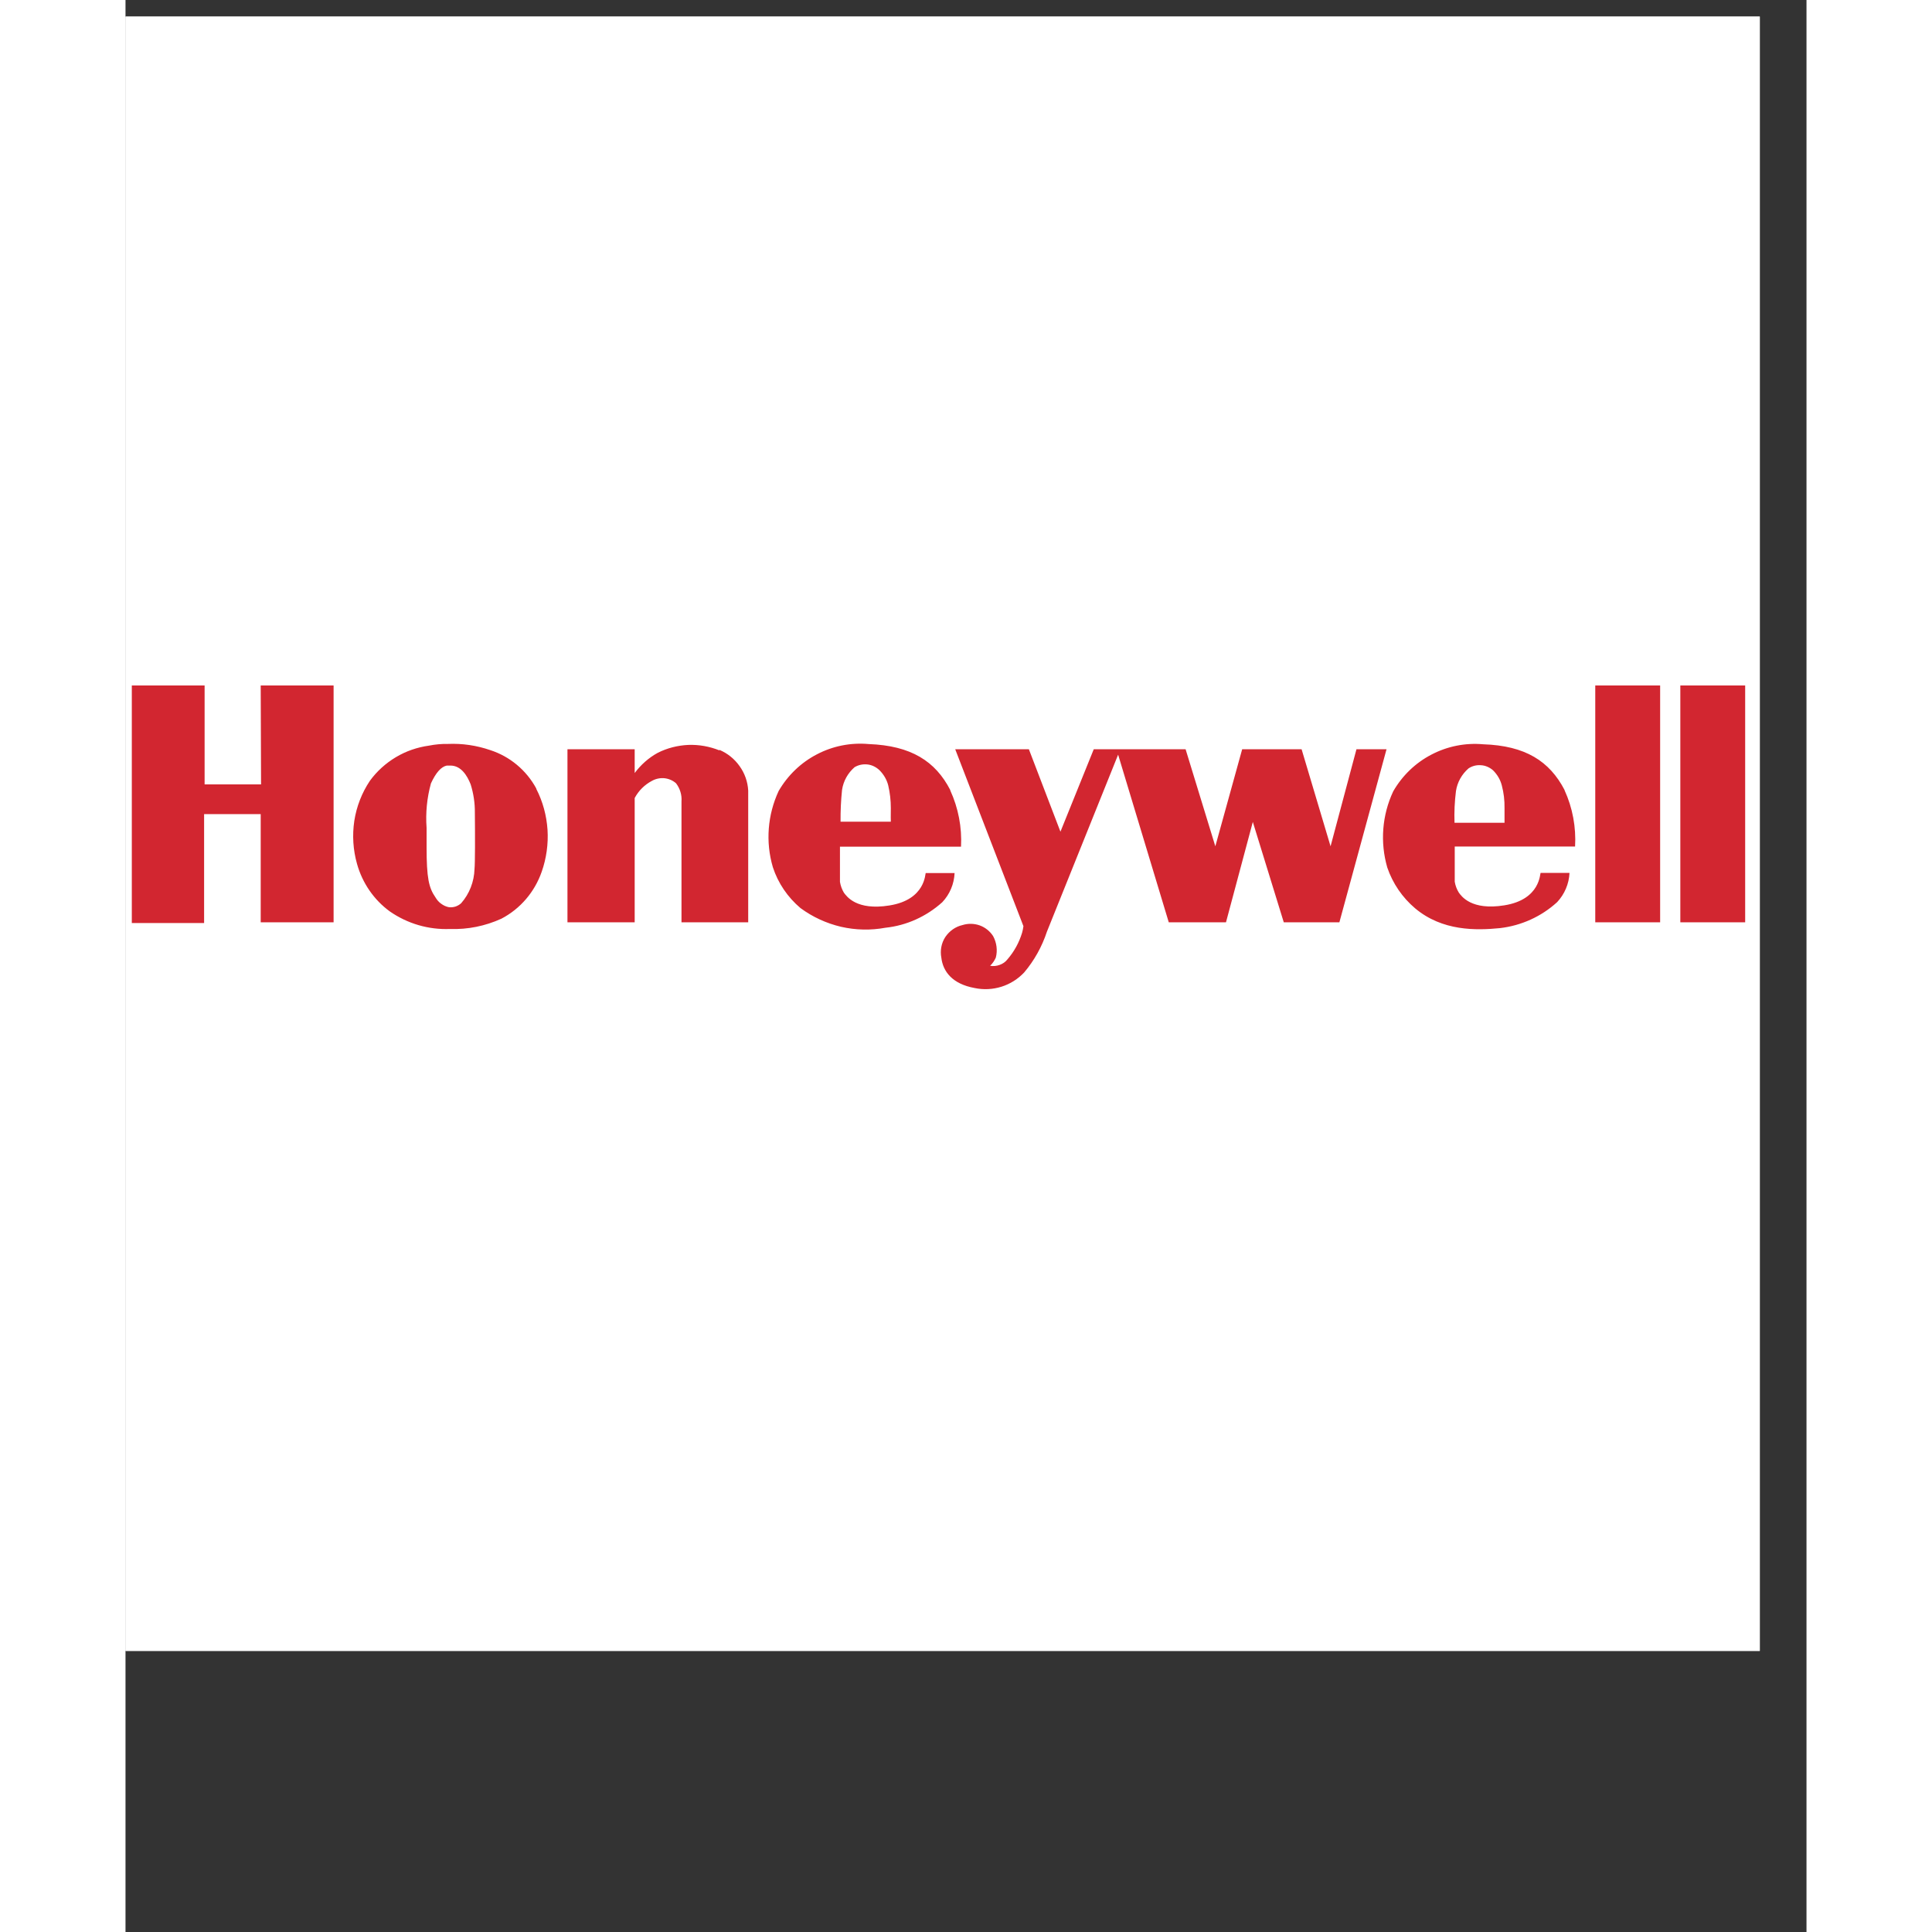 <svg xmlns="http://www.w3.org/2000/svg" xmlns:xlink="http://www.w3.org/1999/xlink" width="70" zoomAndPan="magnify" viewBox="0 0 53.04 60.96" height="70" preserveAspectRatio="xMidYMid meet"><rect x="0" y="0" width="53.04" height="60.96" fill="#333333" stroke="none"/><defs><clipPath id="2f732d9038"><path d="M 0 0.523 L 51.566 0.523 L 51.566 52.09 L 0 52.09 Z M 0 0.523 " clip-rule="nonzero"></path></clipPath><clipPath id="f1d7edecb5"><path d="M 0 21.617 L 51.566 21.617 L 51.566 31.195 L 0 31.195 Z M 0 21.617 " clip-rule="nonzero"></path></clipPath></defs><g clip-path="url(#2f732d9038)"><path fill="#ffffff" d="M 0 0.523 L 51.566 0.523 L 51.566 52.09 L 0 52.09 Z M 0 0.523 " fill-opacity="1" fill-rule="nonzero"></path><path fill="#ffffff" d="M 0 0.523 L 51.566 0.523 L 51.566 52.09 L 0 52.09 Z M 0 0.523 " fill-opacity="1" fill-rule="nonzero"></path></g><g clip-path="url(#f1d7edecb5)"><path fill="#d22630" d="M 4.266 21.629 L 6.566 21.629 L 6.566 29.102 L 4.266 29.102 L 4.266 25.688 L 2.48 25.688 L 2.48 29.125 L 0.199 29.125 L 0.199 21.629 L 2.496 21.629 L 2.496 24.75 L 4.277 24.75 Z M 12.961 24.891 C 13.168 25.293 13.285 25.73 13.316 26.18 C 13.344 26.629 13.281 27.082 13.133 27.504 C 12.91 28.145 12.457 28.676 11.859 28.988 C 11.352 29.219 10.797 29.332 10.242 29.312 C 9.562 29.34 8.898 29.145 8.34 28.758 C 7.836 28.391 7.473 27.859 7.305 27.258 C 7.18 26.816 7.152 26.355 7.219 25.902 C 7.289 25.449 7.457 25.016 7.711 24.637 C 7.93 24.336 8.211 24.082 8.531 23.891 C 8.852 23.699 9.207 23.578 9.574 23.527 C 9.77 23.488 9.973 23.469 10.172 23.473 C 10.625 23.453 11.078 23.52 11.508 23.668 C 12.125 23.867 12.648 24.301 12.961 24.879 Z M 11.023 25.641 C 11.027 25.34 10.98 25.035 10.891 24.75 C 10.781 24.469 10.586 24.156 10.254 24.156 L 10.137 24.156 C 9.961 24.191 9.793 24.379 9.637 24.719 C 9.512 25.176 9.465 25.648 9.5 26.121 C 9.5 26.309 9.5 26.508 9.5 26.723 C 9.5 27.707 9.57 28.012 9.781 28.316 C 9.828 28.395 9.887 28.465 9.961 28.516 C 10.035 28.57 10.117 28.609 10.207 28.625 C 10.273 28.633 10.344 28.625 10.41 28.605 C 10.477 28.582 10.539 28.547 10.59 28.5 C 10.852 28.203 11 27.82 11.012 27.422 C 11.031 27.242 11.031 26.355 11.023 25.629 Z M 18.738 23.676 C 18.426 23.551 18.094 23.492 17.758 23.504 C 17.422 23.52 17.094 23.602 16.793 23.754 C 16.508 23.91 16.262 24.129 16.066 24.391 L 16.066 23.641 L 13.945 23.641 L 13.945 29.102 L 16.066 29.102 L 16.066 25.18 C 16.191 24.945 16.383 24.758 16.613 24.637 C 16.734 24.57 16.871 24.543 17.004 24.555 C 17.141 24.57 17.27 24.625 17.371 24.715 C 17.496 24.879 17.559 25.082 17.543 25.289 L 17.543 29.102 L 19.648 29.102 L 19.648 24.945 C 19.633 24.668 19.539 24.398 19.375 24.172 C 19.215 23.945 18.992 23.766 18.738 23.66 Z M 26.023 24.938 C 26.277 25.492 26.395 26.105 26.363 26.715 L 22.543 26.715 L 22.543 27.824 C 22.562 27.945 22.605 28.062 22.668 28.168 C 22.754 28.281 23.062 28.738 24.102 28.57 C 25.258 28.387 25.227 27.547 25.25 27.547 L 26.16 27.547 C 26.145 27.891 26.008 28.219 25.77 28.469 C 25.27 28.918 24.645 29.203 23.977 29.273 C 23.512 29.359 23.035 29.348 22.574 29.242 C 22.113 29.133 21.68 28.934 21.297 28.652 C 20.895 28.312 20.59 27.867 20.426 27.363 C 20.191 26.566 20.258 25.711 20.609 24.957 C 20.895 24.465 21.312 24.062 21.816 23.801 C 22.316 23.539 22.883 23.426 23.449 23.477 C 24.789 23.527 25.555 24.02 26.023 24.926 Z M 24.148 25.496 C 24.148 25.254 24.121 25.016 24.066 24.781 C 24.02 24.598 23.922 24.434 23.789 24.301 C 23.684 24.203 23.555 24.137 23.414 24.121 C 23.27 24.105 23.129 24.133 23.004 24.207 C 22.793 24.391 22.652 24.641 22.609 24.922 C 22.574 25.254 22.559 25.59 22.562 25.926 L 24.148 25.926 C 24.145 25.875 24.145 25.75 24.148 25.496 Z M 45.406 24.934 C 45.66 25.488 45.773 26.102 45.738 26.711 L 41.941 26.711 L 41.941 27.82 C 41.961 27.941 42.004 28.059 42.07 28.164 C 42.152 28.277 42.465 28.734 43.504 28.566 C 44.66 28.383 44.625 27.543 44.652 27.543 L 45.562 27.543 C 45.547 27.887 45.406 28.215 45.172 28.465 C 44.672 28.922 44.039 29.207 43.367 29.285 C 42.617 29.359 41.551 29.383 40.691 28.66 C 40.289 28.32 39.984 27.875 39.812 27.371 C 39.582 26.574 39.648 25.719 40 24.969 C 40.285 24.473 40.703 24.07 41.207 23.809 C 41.707 23.547 42.273 23.434 42.836 23.484 C 44.172 23.527 44.934 24.02 45.406 24.926 Z M 43.512 25.496 C 43.516 25.254 43.488 25.016 43.426 24.781 C 43.379 24.598 43.281 24.434 43.145 24.301 C 43.039 24.211 42.906 24.152 42.77 24.145 C 42.629 24.133 42.492 24.168 42.375 24.246 C 42.164 24.43 42.023 24.68 41.98 24.957 C 41.938 25.289 41.922 25.625 41.934 25.961 L 43.512 25.961 C 43.512 25.875 43.512 25.75 43.512 25.496 Z M 38.84 23.641 L 38.023 26.703 L 37.109 23.641 L 35.234 23.641 L 34.387 26.703 L 33.449 23.641 L 30.551 23.641 L 29.5 26.242 L 28.504 23.641 L 26.18 23.641 L 28.332 29.223 C 28.324 29.293 28.309 29.363 28.289 29.434 C 28.195 29.742 28.039 30.027 27.828 30.27 C 27.766 30.352 27.68 30.41 27.582 30.445 C 27.488 30.48 27.383 30.492 27.281 30.473 C 27.359 30.398 27.418 30.312 27.461 30.215 C 27.52 29.988 27.488 29.742 27.375 29.535 C 27.273 29.379 27.125 29.262 26.953 29.199 C 26.777 29.137 26.586 29.133 26.41 29.188 C 26.188 29.238 25.996 29.375 25.867 29.566 C 25.742 29.758 25.699 29.992 25.742 30.219 C 25.793 30.648 26.082 31.047 26.797 31.176 C 27.078 31.234 27.367 31.219 27.641 31.133 C 27.914 31.047 28.16 30.891 28.355 30.684 C 28.676 30.305 28.918 29.867 29.074 29.395 L 31.32 23.812 L 32.918 29.102 L 34.723 29.102 L 35.57 25.934 L 36.547 29.102 L 38.301 29.102 L 39.789 23.641 Z M 46.375 29.102 L 48.422 29.102 L 48.422 21.629 L 46.375 21.629 Z M 49.059 21.629 L 49.059 29.102 L 51.105 29.102 L 51.105 21.629 Z M 49.059 21.629 " fill-opacity="1" fill-rule="nonzero"></path></g></svg>